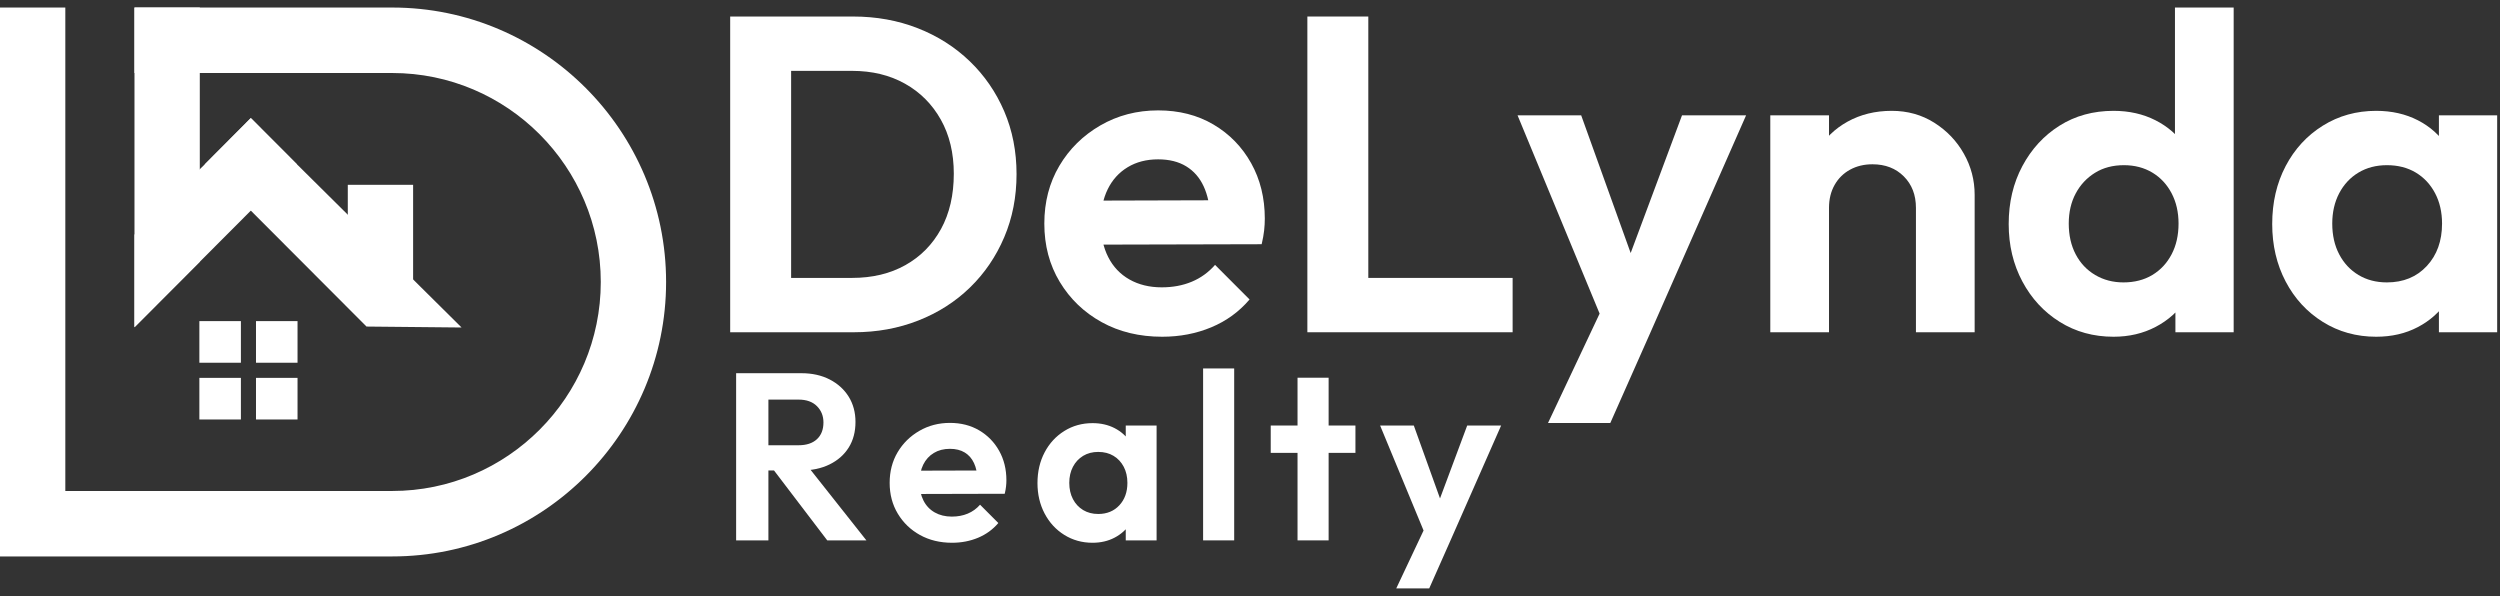 <svg width="306" height="73" viewBox="0 0 306 73" fill="none" xmlns="http://www.w3.org/2000/svg">
<rect x="0" y="0" width="306" height="73" fill="#333333" stroke="none"/>
<path d="M94.476 40.668V34.016H104.294C106.78 34.016 108.956 33.494 110.821 32.45C112.685 31.405 114.139 29.93 115.182 28.025C116.224 26.119 116.745 23.865 116.745 21.263C116.745 18.734 116.215 16.527 115.154 14.638C114.093 12.752 112.632 11.285 110.766 10.241C108.901 9.196 106.743 8.674 104.294 8.674H94.311V2.022H104.403C107.255 2.022 109.896 2.499 112.33 3.452C114.761 4.405 116.882 5.752 118.692 7.492C120.503 9.233 121.91 11.277 122.916 13.622C123.922 15.968 124.425 18.533 124.425 21.317C124.425 24.103 123.922 26.677 122.916 29.041C121.91 31.405 120.511 33.458 118.719 35.198C116.928 36.939 114.815 38.286 112.384 39.238C109.952 40.192 107.329 40.668 104.513 40.668H94.476ZM89.374 2.022H96.833V40.668H89.374V2.022Z" fill="white"/>
<path d="M142.251 41.217C139.471 41.217 137.003 40.623 134.846 39.431C132.688 38.24 130.979 36.6 129.717 34.511C128.456 32.422 127.825 30.04 127.825 27.365C127.825 24.726 128.437 22.372 129.662 20.301C130.887 18.231 132.56 16.582 134.682 15.353C136.802 14.126 139.16 13.512 141.758 13.512C144.316 13.512 146.575 14.089 148.531 15.243C150.488 16.398 152.023 17.974 153.14 19.971C154.254 21.969 154.812 24.231 154.812 26.76C154.812 27.237 154.784 27.722 154.73 28.216C154.675 28.711 154.574 29.271 154.428 29.893L132.158 29.948V24.561L151.082 24.506L148.175 26.76C148.101 25.185 147.818 23.865 147.325 22.802C146.831 21.739 146.118 20.924 145.185 20.355C144.253 19.788 143.109 19.504 141.758 19.504C140.331 19.504 139.088 19.825 138.028 20.466C136.966 21.107 136.153 22.005 135.586 23.159C135.019 24.314 134.736 25.679 134.736 27.254C134.736 28.868 135.038 30.269 135.642 31.46C136.244 32.651 137.113 33.568 138.247 34.209C139.38 34.85 140.696 35.17 142.196 35.17C143.549 35.17 144.774 34.942 145.871 34.483C146.968 34.025 147.919 33.339 148.723 32.422L152.947 36.655C151.667 38.158 150.103 39.293 148.257 40.063C146.411 40.833 144.408 41.217 142.251 41.217Z" fill="white"/>
<path d="M165.507 34.016H185.145V40.668H165.507V34.016ZM160.022 2.022H167.481V40.668H160.022V2.022Z" fill="white"/>
<path d="M189.478 51.772L197.541 34.676L201.929 40.888L197.102 51.772H189.478ZM196.828 40.888L185.748 14.116H193.537L200.887 34.566H198.254L205.878 14.116H213.722L201.929 40.888H196.828Z" fill="white"/>
<path d="M234.511 40.668V25.441C234.511 23.865 234.017 22.582 233.03 21.593C232.042 20.603 230.762 20.108 229.19 20.108C228.166 20.108 227.252 20.328 226.448 20.768C225.643 21.208 225.012 21.831 224.555 22.637C224.098 23.443 223.87 24.378 223.87 25.441L221.072 24.012C221.072 21.922 221.519 20.1 222.416 18.542C223.312 16.984 224.555 15.766 226.146 14.886C227.737 14.007 229.536 13.567 231.548 13.567C233.487 13.567 235.224 14.053 236.759 15.023C238.296 15.995 239.503 17.259 240.379 18.816C241.258 20.374 241.697 22.051 241.697 23.846V40.668H234.511ZM216.684 14.117H223.87V40.668H216.684V14.117Z" fill="white"/>
<path d="M273.401 40.668H266.27V33.521L267.422 27.034L266.215 20.658V0.923H273.401V40.668ZM259.907 34.566C261.259 34.566 262.439 34.264 263.445 33.659C264.45 33.054 265.236 32.211 265.803 31.13C266.37 30.05 266.654 28.794 266.654 27.365C266.654 25.973 266.37 24.735 265.803 23.654C265.236 22.573 264.45 21.73 263.445 21.125C262.439 20.521 261.278 20.218 259.962 20.218C258.608 20.218 257.429 20.53 256.424 21.153C255.418 21.776 254.632 22.619 254.065 23.682C253.498 24.745 253.215 25.973 253.215 27.365C253.215 28.794 253.498 30.05 254.065 31.13C254.632 32.211 255.427 33.054 256.451 33.659C257.474 34.264 258.626 34.566 259.907 34.566ZM258.7 41.217C256.25 41.217 254.056 40.613 252.118 39.403C250.18 38.194 248.653 36.544 247.538 34.456C246.422 32.367 245.864 30.022 245.864 27.419C245.864 24.781 246.422 22.417 247.538 20.328C248.653 18.239 250.17 16.59 252.09 15.381C254.01 14.171 256.213 13.567 258.7 13.567C260.601 13.567 262.31 13.951 263.829 14.721C265.346 15.491 266.571 16.563 267.504 17.937C268.436 19.311 268.939 20.86 269.012 22.582V32.037C268.939 33.76 268.445 35.317 267.531 36.71C266.617 38.103 265.392 39.202 263.856 40.008C262.321 40.814 260.601 41.217 258.7 41.217Z" fill="white"/>
<path d="M298.523 40.668V33.521L299.675 27.034L298.523 20.658V14.117H305.653V40.668H298.523ZM292.16 34.566C294.17 34.566 295.799 33.897 297.042 32.56C298.284 31.222 298.907 29.49 298.907 27.365C298.907 25.973 298.623 24.735 298.057 23.654C297.489 22.573 296.703 21.73 295.698 21.125C294.691 20.521 293.512 20.218 292.16 20.218C290.843 20.218 289.682 20.521 288.677 21.125C287.671 21.73 286.885 22.573 286.318 23.654C285.751 24.735 285.468 25.973 285.468 27.365C285.468 28.794 285.751 30.05 286.318 31.13C286.885 32.211 287.671 33.054 288.677 33.659C289.682 34.264 290.843 34.566 292.16 34.566ZM290.843 41.217C288.43 41.217 286.254 40.612 284.316 39.403C282.378 38.194 280.86 36.544 279.763 34.456C278.666 32.367 278.118 30.022 278.118 27.419C278.118 24.781 278.666 22.417 279.763 20.328C280.86 18.239 282.378 16.59 284.316 15.381C286.254 14.171 288.43 13.567 290.843 13.567C292.744 13.567 294.444 13.951 295.945 14.721C297.443 15.49 298.641 16.563 299.538 17.937C300.433 19.311 300.917 20.86 300.991 22.582V32.147C300.917 33.906 300.433 35.464 299.538 36.82C298.641 38.176 297.443 39.248 295.945 40.035C294.444 40.823 292.744 41.217 290.843 41.217Z" fill="white"/>
<path d="M101.255 66.142L94.517 57.293L98.148 56.159L106.047 66.142H101.255ZM93.007 57.585V54.499H97.741C98.709 54.499 99.459 54.252 99.992 53.758C100.524 53.262 100.79 52.578 100.79 51.705C100.79 50.91 100.524 50.245 99.992 49.711C99.459 49.178 98.709 48.911 97.741 48.911H93.007V45.68H98.089C99.406 45.68 100.563 45.937 101.56 46.451C102.557 46.966 103.332 47.669 103.884 48.562C104.436 49.454 104.711 50.483 104.711 51.647C104.711 52.85 104.436 53.893 103.884 54.776C103.332 55.659 102.552 56.348 101.545 56.843C100.539 57.337 99.367 57.585 98.031 57.585H93.007ZM90.102 45.68H94.053V66.142H90.102V45.68Z" fill="white"/>
<path d="M116.532 66.434C115.061 66.434 113.754 66.118 112.611 65.488C111.468 64.857 110.564 63.988 109.896 62.882C109.227 61.776 108.894 60.515 108.894 59.098C108.894 57.701 109.218 56.455 109.866 55.358C110.515 54.262 111.401 53.389 112.524 52.739C113.647 52.089 114.896 51.763 116.271 51.763C117.626 51.763 118.821 52.069 119.857 52.68C120.893 53.292 121.706 54.126 122.297 55.183C122.888 56.241 123.183 57.439 123.183 58.778C123.183 59.031 123.169 59.288 123.139 59.55C123.111 59.811 123.057 60.108 122.98 60.437L111.188 60.467V57.614L121.208 57.585L119.669 58.778C119.63 57.944 119.48 57.246 119.219 56.683C118.958 56.12 118.58 55.688 118.086 55.387C117.592 55.086 116.987 54.936 116.271 54.936C115.515 54.936 114.857 55.106 114.296 55.446C113.734 55.785 113.303 56.261 113.003 56.872C112.703 57.483 112.553 58.206 112.553 59.041C112.553 59.894 112.713 60.637 113.032 61.267C113.352 61.898 113.812 62.383 114.412 62.723C115.012 63.062 115.709 63.232 116.503 63.232C117.219 63.232 117.868 63.111 118.449 62.868C119.03 62.626 119.533 62.262 119.959 61.776L122.196 64.018C121.518 64.813 120.69 65.415 119.713 65.822C118.735 66.229 117.674 66.434 116.532 66.434Z" fill="white"/>
<path d="M137.792 66.143V62.358L138.402 58.923L137.792 55.548V52.084H141.567V66.143H137.792ZM134.422 62.911C135.487 62.911 136.349 62.557 137.008 61.849C137.665 61.141 137.994 60.224 137.994 59.098C137.994 58.361 137.844 57.706 137.545 57.134C137.244 56.562 136.829 56.115 136.296 55.795C135.763 55.474 135.138 55.315 134.422 55.315C133.725 55.315 133.11 55.474 132.578 55.795C132.045 56.115 131.63 56.562 131.329 57.134C131.029 57.706 130.879 58.361 130.879 59.098C130.879 59.855 131.029 60.52 131.329 61.093C131.63 61.665 132.045 62.111 132.578 62.432C133.11 62.751 133.725 62.911 134.422 62.911ZM133.725 66.434C132.447 66.434 131.296 66.113 130.27 65.473C129.243 64.833 128.44 63.959 127.859 62.853C127.278 61.748 126.987 60.505 126.987 59.128C126.987 57.73 127.278 56.479 127.859 55.373C128.44 54.267 129.243 53.394 130.27 52.753C131.296 52.113 132.447 51.792 133.725 51.792C134.733 51.792 135.632 51.996 136.427 52.404C137.22 52.812 137.855 53.379 138.329 54.107C138.803 54.834 139.06 55.655 139.099 56.566V61.631C139.06 62.562 138.803 63.387 138.329 64.105C137.855 64.823 137.22 65.391 136.427 65.807C135.632 66.225 134.733 66.434 133.725 66.434Z" fill="white"/>
<path d="M147.26 45.098H151.064V66.142H147.26V45.098Z" fill="white"/>
<path d="M158.818 46.233H162.623V66.143H158.818V46.233ZM155.537 52.084H165.906V55.431H155.537V52.084Z" fill="white"/>
<path d="M170.901 72.022L175.17 62.97L177.493 66.259L174.937 72.022H170.901ZM174.793 66.259L168.926 52.084H173.05L176.941 62.911H175.547L179.585 52.084H183.738L177.493 66.259H174.793Z" fill="white"/>
<path d="M24.455 0.923V32.042L16.46 40.054V0.923H24.455Z" fill="white"/>
<path d="M50.565 22.621H42.57V35.892H50.565V22.621Z" fill="white"/>
<path d="M36.358 20.122L30.702 25.78L16.461 40.053V28.725L24.456 20.713L25.056 20.122L30.702 14.453L36.358 20.122Z" fill="white"/>
<path d="M56.498 40.086L36.358 20.122L30.702 14.453L25.055 20.122L30.702 25.781L44.86 39.97L56.498 40.086Z" fill="white"/>
<path d="M31.334 44.398H36.418V39.304H31.334V44.398Z" fill="white"/>
<path d="M29.486 39.304H24.403V44.398H29.486V39.304Z" fill="white"/>
<path d="M29.486 46.251H24.403V51.345H29.486V46.251Z" fill="white"/>
<path d="M31.334 51.345H36.418V46.251H31.334V51.345Z" fill="white"/>
<path d="M81.53 34.516C81.53 53.035 66.489 68.108 48.01 68.108H0V0.923H7.995V60.096H48.01C62.081 60.096 73.535 48.618 73.535 34.516C73.535 20.413 62.081 8.936 48.01 8.936H16.459V0.923H48.01C66.489 0.923 81.53 15.997 81.53 34.516Z" fill="white"/>
</svg>
